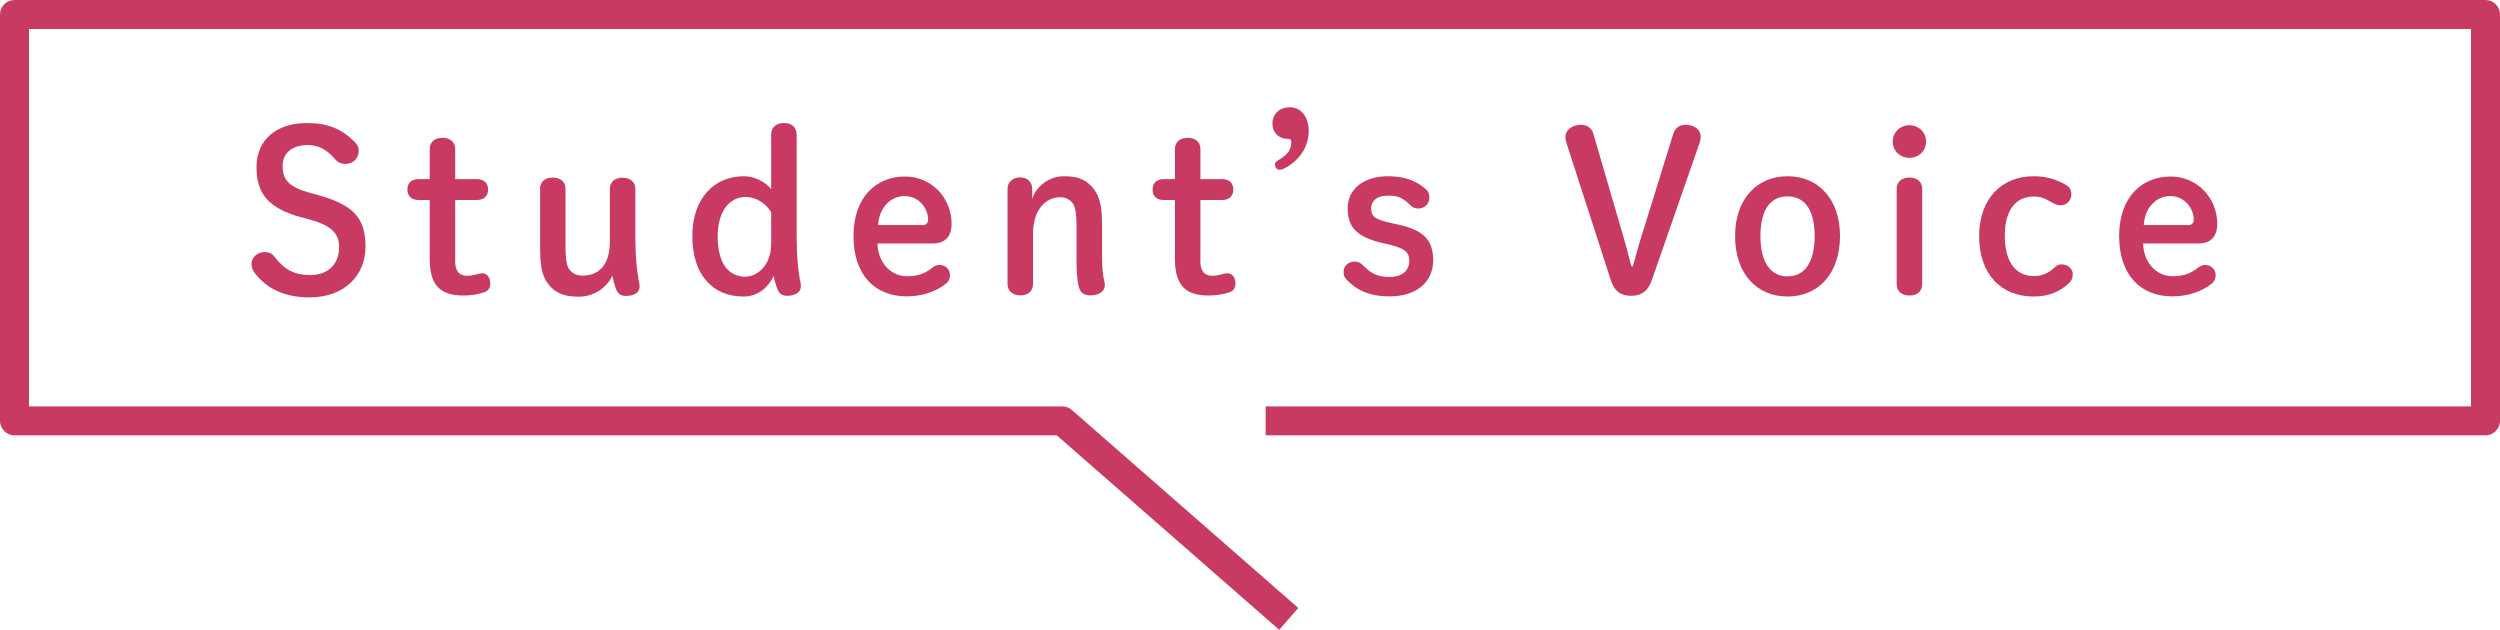 <?xml version="1.0" encoding="UTF-8"?>
<svg xmlns="http://www.w3.org/2000/svg" viewBox="0 0 172.5 43.45">
  <defs>
    <style>
      .cls-1 {
        mix-blend-mode: multiply;
      }

      .cls-2 {
        isolation: isolate;
      }

      .cls-3 {
        fill: #c93a63;
        stroke-width: 0px;
      }
    </style>
  </defs>
  <g class="cls-2">
    <g id="_レイヤー_2" data-name="レイヤー 2">
      <g id="_スマホ" data-name="スマホ">
        <g>
          <path class="cls-3" d="m88.26,43.45l-15.34-13.41H1c-.55,0-1-.45-1-1V1C0,.45.45,0,1,0h170.5c.55,0,1,.45,1,1v28.04c0,.55-.45,1-1,1h-84.17v-2h83.17V2H2v26.04h71.3c.24,0,.48.09.66.25l15.62,13.66-1.32,1.51Z"/>
          <g class="cls-1">
            <path class="cls-3" d="m20.83,15.01c-2.32-.64-3.13-1.64-3.13-3.49s1.35-3.03,3.47-3.03c1.42,0,2.37.38,3.27,1.27.2.2.31.37.31.63,0,.57-.4.92-.93.92-.29,0-.52-.11-.66-.28-.66-.78-1.24-1.02-1.93-1.02-1.09,0-1.73.58-1.73,1.41,0,.99.41,1.48,1.93,1.9l.55.15c2.4.67,3.24,1.57,3.24,3.56s-1.48,3.49-3.85,3.49c-1.73,0-2.95-.6-3.76-1.64-.17-.23-.26-.43-.26-.66,0-.46.41-.83.92-.83.27,0,.52.12.64.29.72.95,1.42,1.3,2.49,1.3,1.24,0,2-.75,2-1.93,0-.92-.49-1.47-2.02-1.9l-.55-.15Z"/>
            <path class="cls-3" d="m31.4,17.99c0,.75.32,1.04.83,1.04.17,0,.29-.02.57-.08.18-.05.34-.09.49-.09.29,0,.54.26.54.72,0,.29-.15.49-.4.58-.43.15-.95.23-1.44.23-1.61,0-2.34-.69-2.34-2.54v-4.05h-.78c-.5,0-.76-.29-.76-.72s.26-.72.76-.72h.78v-2.06c0-.5.34-.79.89-.79s.87.31.87.79v2.06h1.51c.49,0,.76.29.76.72s-.28.72-.76.72h-1.51v4.19Z"/>
            <path class="cls-3" d="m37.26,13.04c0-.49.34-.79.87-.79s.89.29.89.79v3.88c0,1.15.12,1.5.29,1.7.2.24.46.4.86.4,1.15,0,1.91-.73,1.91-2.35v-3.62c0-.49.34-.79.87-.79s.89.29.89.79v3.32c0,1.38.11,2.29.21,2.87.03.12.08.31.08.55,0,.4-.38.63-.95.63-.37,0-.57-.17-.7-.54-.08-.23-.17-.54-.23-.86-.37.83-1.27,1.45-2.32,1.45-.93,0-1.48-.2-1.96-.7-.5-.55-.7-1.18-.7-2.6v-4.13Z"/>
            <path class="cls-3" d="m54.97,16.36c0,1.38.11,2.29.21,2.87.03.12.08.31.08.55,0,.38-.4.63-.95.63-.37,0-.58-.17-.7-.54-.08-.23-.17-.52-.23-.83-.43.93-1.21,1.42-2.09,1.42-2.12,0-3.52-1.51-3.52-4.16s1.54-4.14,3.56-4.14c.69,0,1.44.35,1.88.89v-3.76c0-.5.34-.8.89-.8s.87.31.87.8v7.06Zm-1.76-1.71c-.37-.64-1.07-1.06-1.76-1.06-1.09,0-1.93.95-1.93,2.72,0,1.88.76,2.78,1.9,2.78.93,0,1.79-.89,1.79-2.25v-2.2Z"/>
            <path class="cls-3" d="m60.54,16.8c.06,1.44,1.02,2.26,2.02,2.26.7,0,1.22-.14,1.79-.6.14-.11.29-.18.47-.18.43,0,.73.32.73.7,0,.24-.08.41-.21.54-.72.6-1.71.93-2.78.93-2.22,0-3.67-1.51-3.67-4.16s1.53-4.11,3.56-4.11c1.79,0,3.21,1.44,3.21,3.27,0,.89-.47,1.35-1.3,1.35h-3.82Zm3.15-1.27c.24,0,.35-.17.35-.38,0-.73-.6-1.62-1.62-1.62s-1.77.86-1.83,2h3.1Z"/>
            <path class="cls-3" d="m71.21,13.77c.26-.93,1.22-1.61,2.17-1.61s1.47.2,1.94.7c.5.55.72,1.18.72,2.6v2.31c0,.57.05,1.24.17,1.68.02.08.02.2.02.26,0,.38-.4.67-.99.67-.44,0-.69-.18-.79-.55-.14-.5-.17-1.15-.17-1.91v-2.22c0-1.15-.12-1.51-.29-1.71-.2-.24-.46-.38-.84-.38-1.04,0-1.87.92-1.87,2.51v3.47c0,.49-.34.79-.87.79s-.89-.29-.89-.79v-6.57c0-.46.37-.78.87-.78s.83.32.83.78v.75Z"/>
            <path class="cls-3" d="m82.82,17.99c0,.75.32,1.04.83,1.04.17,0,.29-.02.57-.08.18-.05.34-.09.49-.09.29,0,.54.26.54.72,0,.29-.15.49-.4.58-.43.15-.95.23-1.44.23-1.61,0-2.34-.69-2.34-2.54v-4.05h-.78c-.5,0-.76-.29-.76-.72s.26-.72.76-.72h.78v-2.06c0-.5.34-.79.89-.79s.87.31.87.79v2.06h1.51c.49,0,.76.29.76.72s-.28.72-.76.72h-1.51v4.19Z"/>
            <path class="cls-3" d="m88.32,11.72c-.23,0-.35-.18-.35-.37,0-.09.05-.18.17-.26.64-.37.96-.7.96-1.27,0-.2-.05-.24-.28-.24-.53,0-1.02-.38-1.02-1.06s.52-1.12,1.19-1.12c.72,0,1.31.58,1.31,1.64,0,1.16-.7,2.05-1.62,2.55-.15.08-.26.12-.37.12Z"/>
            <path class="cls-3" d="m95.42,16.78c-1.82-.44-2.43-1.09-2.43-2.42s1.13-2.2,2.78-2.2c1.1,0,1.93.29,2.62.9.17.15.24.32.24.58,0,.4-.32.75-.76.75-.18,0-.38-.06-.52-.2-.55-.55-.9-.69-1.56-.69-.84,0-1.18.41-1.18.87,0,.54.2.76,1.38,1.02l.55.12c1.7.38,2.35,1.07,2.35,2.45,0,1.48-1.13,2.49-3,2.49-1.41,0-2.31-.44-2.98-1.16-.15-.15-.2-.29-.2-.55,0-.4.35-.69.76-.69.23,0,.41.08.58.26.52.55,1.01.8,1.83.8.9,0,1.36-.46,1.36-1.12,0-.57-.29-.84-1.33-1.1l-.5-.12Z"/>
            <path class="cls-3" d="m113.98,19.32c-.26.76-.72,1.09-1.42,1.09-.75,0-1.16-.32-1.41-1.07l-3.06-9.46c-.05-.14-.08-.29-.08-.41,0-.5.46-.86,1.09-.86.41,0,.73.24.83.58l2.06,7.06c.21.73.37,1.3.57,2.12h.11c.23-.81.38-1.41.61-2.12l2.19-7.06c.11-.34.41-.58.84-.58.63,0,1.04.37,1.04.81,0,.14-.03.31-.08.44l-3.29,9.46Z"/>
            <path class="cls-3" d="m119.72,16.29c0-2.58,1.53-4.13,3.62-4.13s3.62,1.54,3.62,4.13-1.5,4.17-3.62,4.17-3.62-1.57-3.62-4.17Zm5.49,0c0-1.77-.66-2.74-1.87-2.74s-1.87.96-1.87,2.74.67,2.78,1.87,2.78,1.87-.99,1.87-2.78Z"/>
            <path class="cls-3" d="m132.9,9.77c0,.63-.5,1.12-1.15,1.12s-1.15-.49-1.15-1.12.5-1.13,1.15-1.13,1.15.5,1.15,1.13Zm-2.03,3.27c0-.5.34-.79.89-.79s.87.31.87.79v6.56c0,.49-.32.79-.87.79s-.89-.29-.89-.79v-6.56Z"/>
            <path class="cls-3" d="m142.8,19.5c-.67.64-1.45.96-2.48.96-2.29,0-3.76-1.59-3.76-4.17s1.56-4.13,3.76-4.13c.79,0,1.53.18,2.25.61.25.15.35.34.35.67,0,.38-.32.73-.73.73-.23,0-.38-.08-.57-.18-.54-.32-.87-.43-1.3-.43-1.12,0-1.99.79-1.99,2.72s.87,2.77,2,2.77c.58,0,1.04-.21,1.44-.6.14-.14.29-.21.47-.21.44,0,.78.31.78.66,0,.26-.06.43-.23.6Z"/>
            <path class="cls-3" d="m147.87,16.8c.06,1.44,1.02,2.26,2.02,2.26.7,0,1.22-.14,1.79-.6.14-.11.29-.18.47-.18.43,0,.73.32.73.7,0,.24-.08.41-.21.54-.72.6-1.71.93-2.78.93-2.22,0-3.67-1.51-3.67-4.16s1.53-4.11,3.56-4.11c1.79,0,3.21,1.44,3.21,3.27,0,.89-.47,1.35-1.3,1.35h-3.82Zm3.15-1.27c.24,0,.35-.17.35-.38,0-.73-.6-1.62-1.62-1.62s-1.77.86-1.83,2h3.1Z"/>
          </g>
        </g>
      </g>
    </g>
  </g>
</svg>